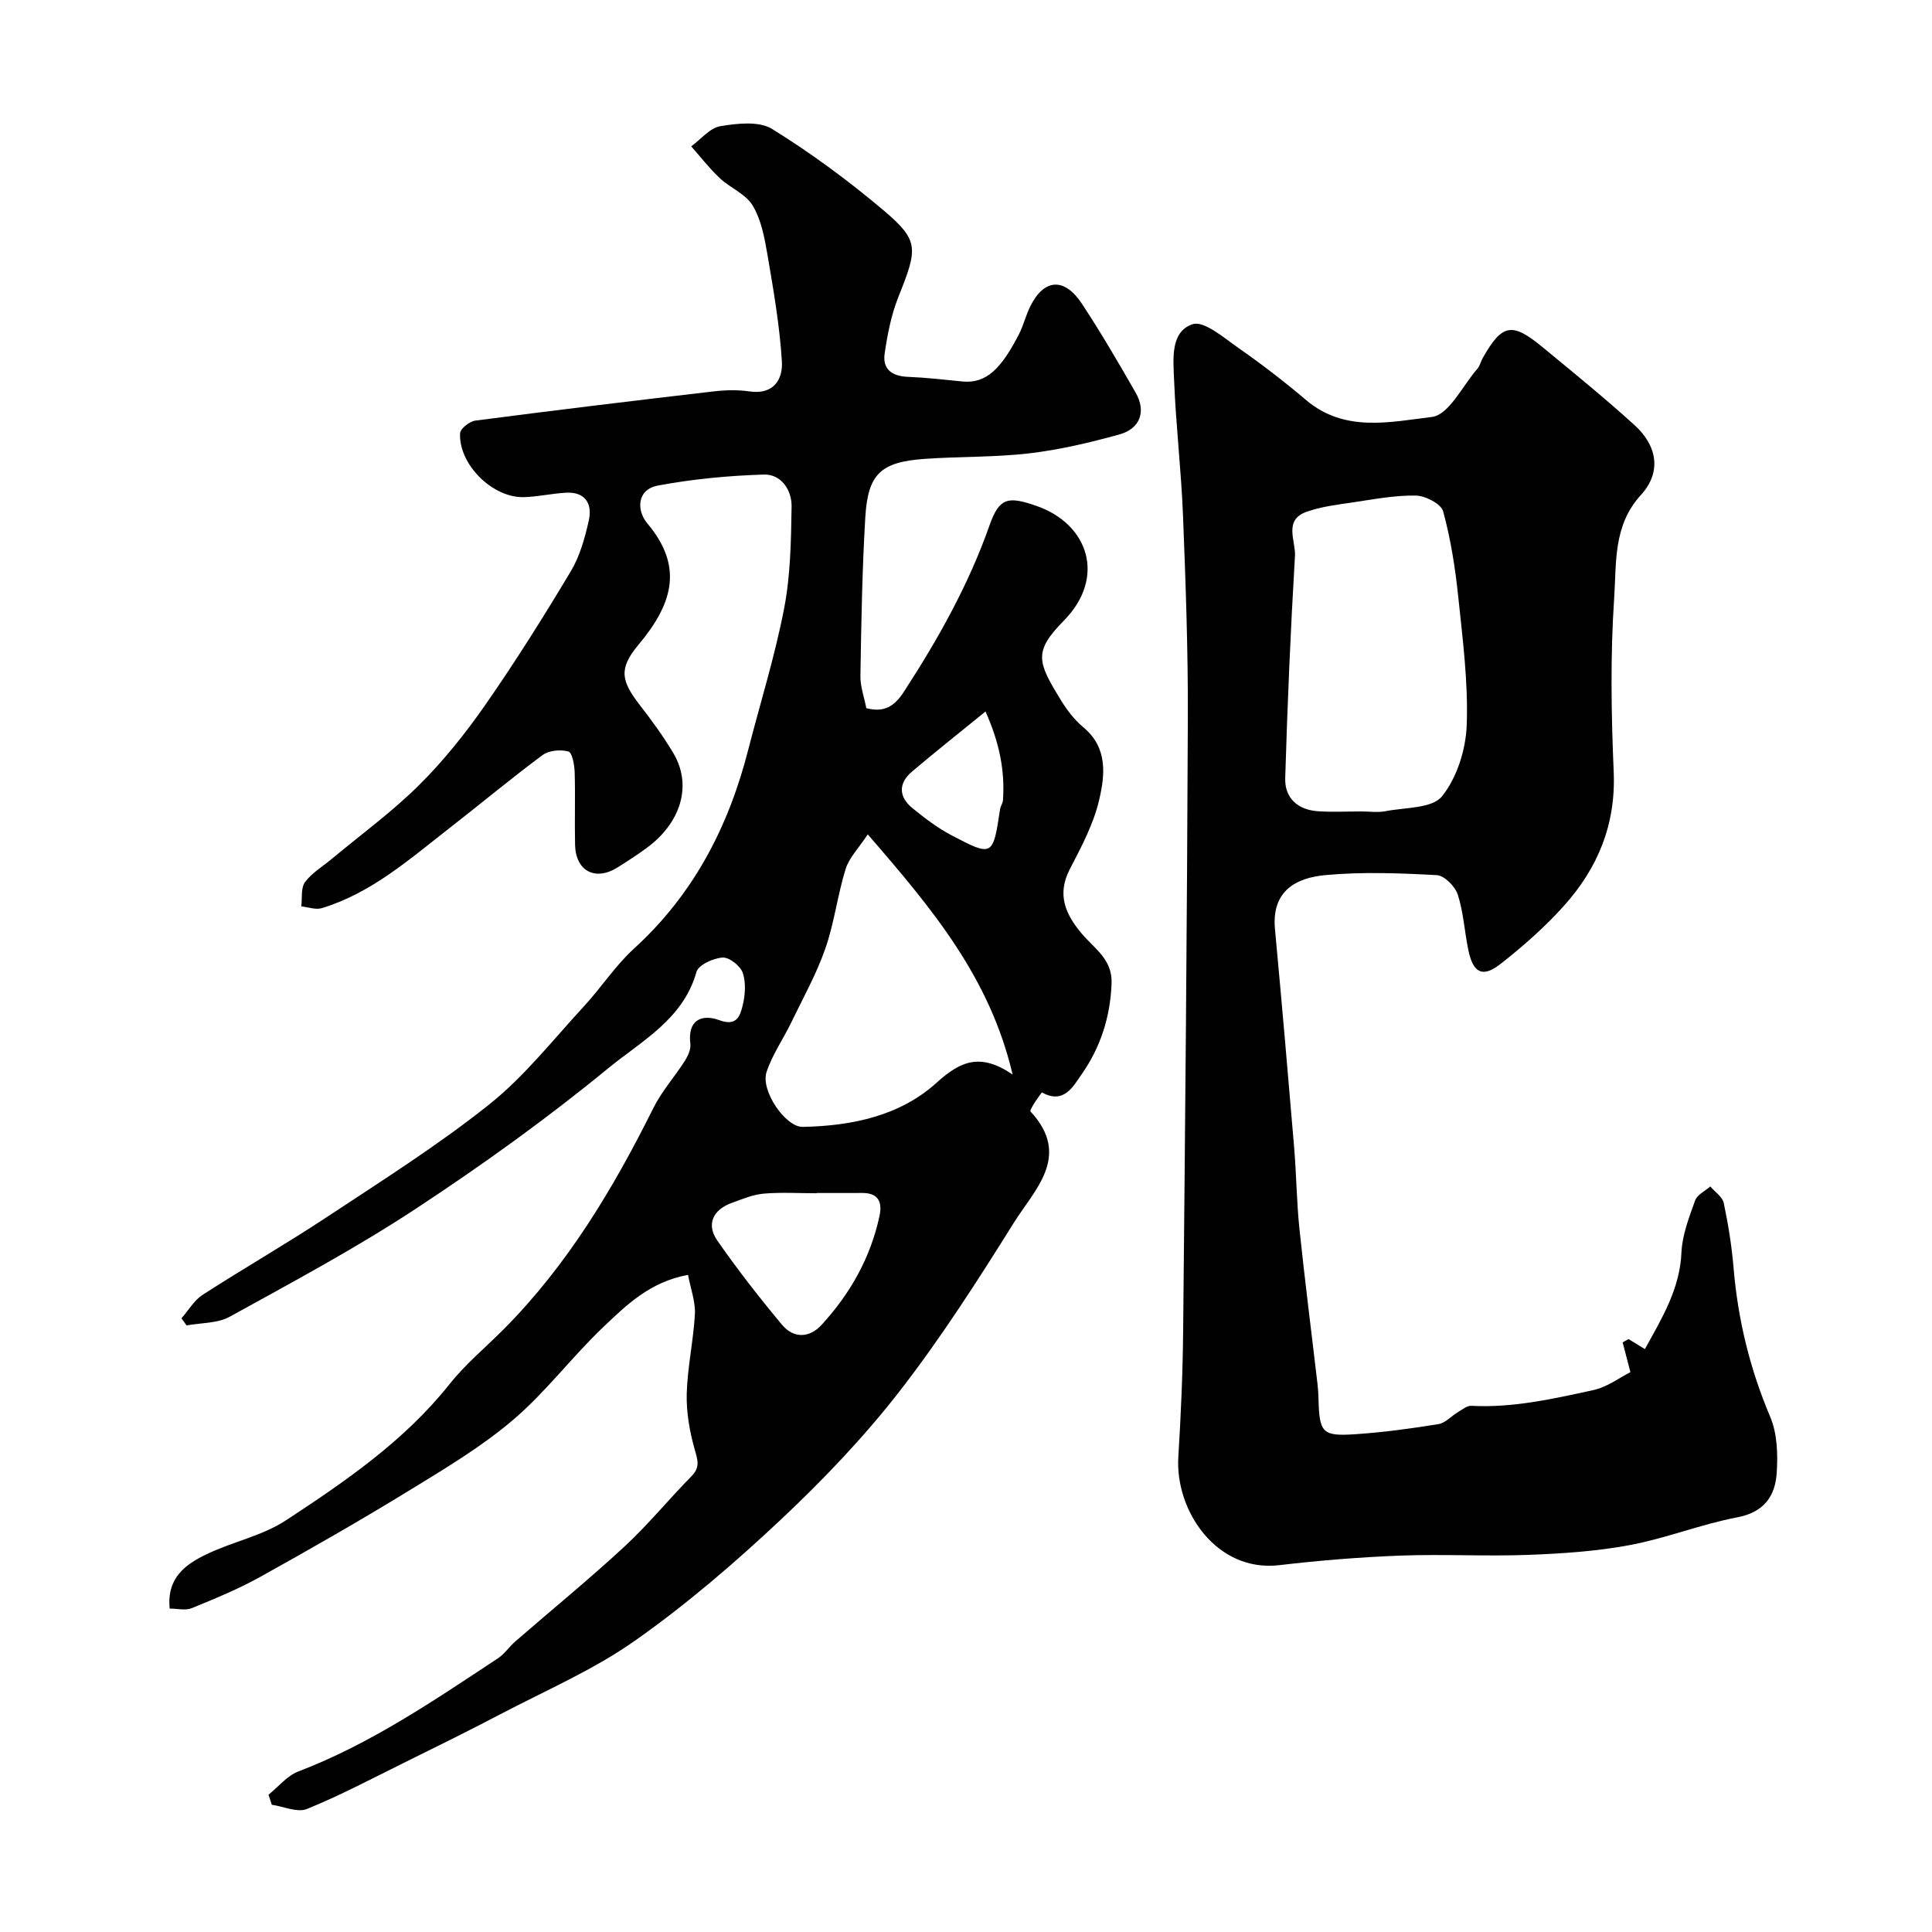 <svg enable-background="new 0 0 400 400" viewBox="0 0 400 400" xmlns="http://www.w3.org/2000/svg"><g fill="#010102"><path d="m142.45 263.95c-7.89 1.44-12.75 6.25-17.52 10.78-6.48 6.15-11.92 13.47-18.7 19.24-6.54 5.57-14.06 10.06-21.42 14.57-10.15 6.22-20.49 12.14-30.9 17.92-4.55 2.53-9.4 4.53-14.23 6.5-1.28.52-2.95.08-4.55.08-.63-6.41 3.32-9.17 7.59-11.23 5.38-2.6 11.57-3.82 16.48-7.04 12.32-8.09 24.52-16.43 33.88-28.21 3.3-4.15 7.47-7.6 11.23-11.38 13.21-13.3 22.67-29.12 30.96-45.77 1.72-3.47 4.4-6.45 6.5-9.74.66-1.04 1.3-2.43 1.16-3.56-.63-5.04 2.46-6.2 6.01-4.89 3.57 1.32 4.26-.86 4.78-2.88.56-2.2.76-4.81.07-6.89-.48-1.45-2.79-3.28-4.17-3.2-1.93.12-5.02 1.52-5.43 2.99-2.75 9.81-11.42 14.31-18.26 19.93-12.73 10.45-26.18 20.11-39.95 29.16-12.35 8.12-25.45 15.13-38.41 22.28-2.54 1.4-5.94 1.25-8.94 1.81-.35-.49-.71-.99-1.06-1.48 1.44-1.64 2.61-3.71 4.37-4.85 8.46-5.47 17.21-10.48 25.61-16.03 11.42-7.55 23.05-14.88 33.73-23.39 7.32-5.83 13.24-13.42 19.65-20.36 3.56-3.86 6.47-8.39 10.32-11.9 12.31-11.21 19.56-25.18 23.63-41.06 2.51-9.77 5.54-19.43 7.45-29.31 1.34-6.9 1.45-14.09 1.56-21.16.06-3.4-2.14-6.74-5.75-6.63-7.33.23-14.72.93-21.92 2.28-4.47.84-4.39 5.24-2.21 7.82 7.83 9.27 4.94 17.06-1.88 25.22-4.1 4.91-3.51 7.43.34 12.41 2.49 3.22 4.92 6.53 6.99 10.04 3.85 6.55 1.57 14.28-5.53 19.51-1.97 1.45-4.03 2.78-6.1 4.08-4.6 2.87-8.65.73-8.77-4.71-.11-5 .07-10-.08-15-.05-1.52-.5-4.09-1.29-4.31-1.62-.45-4.04-.24-5.35.74-6.58 4.87-12.86 10.13-19.32 15.15-8.23 6.41-16.12 13.42-26.39 16.54-1.27.38-2.83-.21-4.25-.36.21-1.71-.12-3.82.77-5.03 1.42-1.92 3.66-3.23 5.55-4.81 6.05-5.05 12.48-9.73 18.05-15.26 5.1-5.06 9.66-10.78 13.77-16.68 6.23-8.96 12.05-18.22 17.65-27.59 1.88-3.13 2.92-6.9 3.73-10.51.77-3.43-.67-5.98-4.7-5.77-2.94.15-5.86.85-8.79.92-6.47.14-13.45-6.79-13.16-13.22.04-.96 1.97-2.48 3.17-2.63 16.41-2.14 32.83-4.12 49.27-6.04 2.47-.29 5.04-.36 7.49 0 5 .73 6.93-2.5 6.7-6.21-.46-7.45-1.75-14.86-3.01-22.23-.59-3.45-1.29-7.14-3.04-10.05-1.44-2.39-4.65-3.64-6.81-5.67-2.14-2.01-3.96-4.37-5.91-6.58 2.01-1.46 3.86-3.82 6.05-4.18 3.51-.58 8.01-1.09 10.71.59 8.1 5.02 15.85 10.74 23.13 16.9 7.35 6.22 7 7.86 3 17.87-1.48 3.7-2.26 7.74-2.84 11.71-.48 3.25 1.52 4.7 4.79 4.83 3.77.15 7.53.58 11.28.96 5.07.51 8.13-2.83 11.69-9.69.97-1.87 1.45-3.98 2.39-5.87 2.83-5.72 7.04-6.05 10.67-.56 3.95 5.98 7.56 12.19 11.13 18.41 2.24 3.9.99 7.48-3.39 8.69-6.08 1.68-12.29 3.15-18.54 3.89-7.2.85-14.53.64-21.78 1.16-9.06.65-11.71 3.09-12.25 12.1-.65 10.92-.83 21.86-1.01 32.8-.04 2.22.79 4.46 1.22 6.71 3.61.92 5.74-.26 7.76-3.37 7.11-10.94 13.44-22.21 17.79-34.59 2.02-5.74 3.93-5.9 9.64-3.93 10.81 3.73 14.54 14.82 5.66 23.82-6.32 6.41-5.36 8.57-.6 16.35 1.27 2.08 2.83 4.13 4.69 5.68 5.12 4.26 4.47 9.93 3.25 15.12-1.17 4.96-3.68 9.68-6.06 14.26-2.76 5.31-.83 9.44 2.52 13.39 2.61 3.08 6.31 5.27 6.13 10.23-.25 6.93-2.27 13.22-6.17 18.8-1.79 2.55-3.7 6.32-8.24 3.8-.07-.04-2.68 3.61-2.38 3.93 8.55 9.21.85 16.17-3.47 23.09-7.44 11.89-15.04 23.78-23.63 34.84-7.36 9.48-15.76 18.28-24.51 26.51-9.56 8.98-19.59 17.62-30.3 25.15-8.61 6.06-18.5 10.31-27.88 15.23-6.65 3.49-13.4 6.81-20.14 10.14-6.58 3.25-13.09 6.71-19.88 9.46-1.98.8-4.81-.52-7.26-.87-.23-.69-.46-1.39-.69-2.08 2.04-1.64 3.84-3.92 6.16-4.81 14.99-5.72 28.1-14.7 41.35-23.44 1.36-.9 2.32-2.39 3.58-3.48 7.55-6.56 15.31-12.89 22.64-19.68 4.9-4.54 9.15-9.77 13.85-14.54 1.84-1.87 1.27-3.37.65-5.57-1.05-3.72-1.74-7.71-1.64-11.55.16-5.54 1.41-11.05 1.7-16.59.08-2.56-.92-5.22-1.43-7.97zm37.21-91.2c-1.88 2.86-3.85 4.82-4.58 7.16-1.68 5.4-2.34 11.14-4.2 16.47-1.83 5.26-4.59 10.2-7.03 15.25-1.67 3.46-3.94 6.7-5.14 10.3-1.3 3.9 3.97 11.45 7.47 11.38 10.2-.2 20.15-2.27 27.75-9.16 4.93-4.47 9.04-6.23 15.72-1.68-4.74-20.17-16.66-34.33-29.99-49.72zm-10.59 74.25v.05c-3.66 0-7.33-.23-10.97.08-2.21.19-4.37 1.12-6.5 1.88-3.98 1.41-5.43 4.46-3.1 7.82 4.19 6.02 8.72 11.83 13.42 17.46 2.38 2.85 5.66 2.76 8.18.01 5.93-6.47 10.15-13.92 12-22.59.61-2.87-.28-4.72-3.56-4.72-3.15.02-6.31.01-9.47.01zm34.97-99.69c-5.63 4.59-10.52 8.44-15.25 12.47-2.87 2.45-2.71 5.25.17 7.58 2.53 2.05 5.17 4.07 8.03 5.57 8.55 4.49 8.59 4.39 10.06-5.38.1-.64.55-1.23.6-1.86.43-6.07-.69-11.83-3.61-18.38z"/><path d="m337.56 284.09c-.63-2.44-1.12-4.3-1.61-6.17.41-.23.81-.45 1.22-.68 1 .61 2 1.22 3.39 2.08 3.56-6.48 7.25-12.47 7.57-20.05.16-3.62 1.59-7.25 2.83-10.74.42-1.18 2.06-1.94 3.14-2.89.96 1.14 2.52 2.16 2.79 3.45.94 4.46 1.66 8.99 2.04 13.53.9 10.66 3.38 20.82 7.57 30.71 1.47 3.46 1.6 7.76 1.35 11.62-.31 4.8-2.61 8.14-8.17 9.2-7.48 1.42-14.69 4.32-22.17 5.73-6.91 1.3-14.02 1.77-21.06 2.04-8.82.33-17.67-.18-26.49.15-8.38.32-16.77 1-25.1 1.98-12.95 1.53-21.59-11.23-20.9-22.41.54-8.75.92-17.53 1-26.29.41-42.26.81-84.52.97-126.79.05-13.93-.45-27.87-1-41.8-.37-9.38-1.48-18.73-1.85-28.11-.17-4.25-.81-9.96 3.81-11.52 2.38-.8 6.52 2.82 9.53 4.92 4.83 3.37 9.52 6.98 14.01 10.79 7.95 6.75 17.41 4.53 26.05 3.48 3.49-.43 6.33-6.45 9.4-9.98.52-.59.69-1.48 1.09-2.19 4-7.07 6.03-7.51 12.27-2.38 6.47 5.33 12.98 10.62 19.18 16.25 4.76 4.32 5.59 9.79 1.32 14.45-5.8 6.33-5.05 14.08-5.54 21.29-.81 11.98-.61 24.07-.1 36.08.46 10.89-3.32 19.94-10.33 27.73-3.96 4.4-8.48 8.39-13.15 12.04-3.67 2.87-5.63 1.83-6.61-2.88-.8-3.82-1-7.82-2.19-11.5-.55-1.7-2.77-3.95-4.34-4.04-7.64-.42-15.37-.71-22.97-.02-6.02.54-11.29 3.14-10.54 11.21 1.4 15.06 2.71 30.13 3.97 45.2.47 5.59.51 11.22 1.09 16.79 1.12 10.75 2.5 21.48 3.75 32.22.12.98.17 1.98.2 2.97.18 7.13.75 7.85 7.75 7.37 5.72-.39 11.42-1.16 17.07-2.08 1.45-.23 2.69-1.68 4.07-2.5.88-.52 1.86-1.34 2.76-1.29 8.6.45 16.91-1.44 25.18-3.24 2.93-.62 5.54-2.62 7.75-3.73zm-55.7-116.09c1.66 0 3.38.26 4.98-.05 4.06-.79 9.68-.55 11.72-3.09 3.1-3.87 4.93-9.69 5.11-14.77.32-8.8-.83-17.67-1.75-26.48-.62-5.97-1.56-11.97-3.13-17.74-.42-1.55-3.69-3.24-5.68-3.27-4.37-.07-8.76.78-13.12 1.43-3.2.47-6.48.86-9.5 1.94-4.8 1.71-2.2 6.04-2.38 9.11-.91 15.32-1.56 30.67-2.02 46.01-.13 4.17 2.63 6.59 6.8 6.87 2.97.2 5.98.04 8.97.04z"/></g></svg>